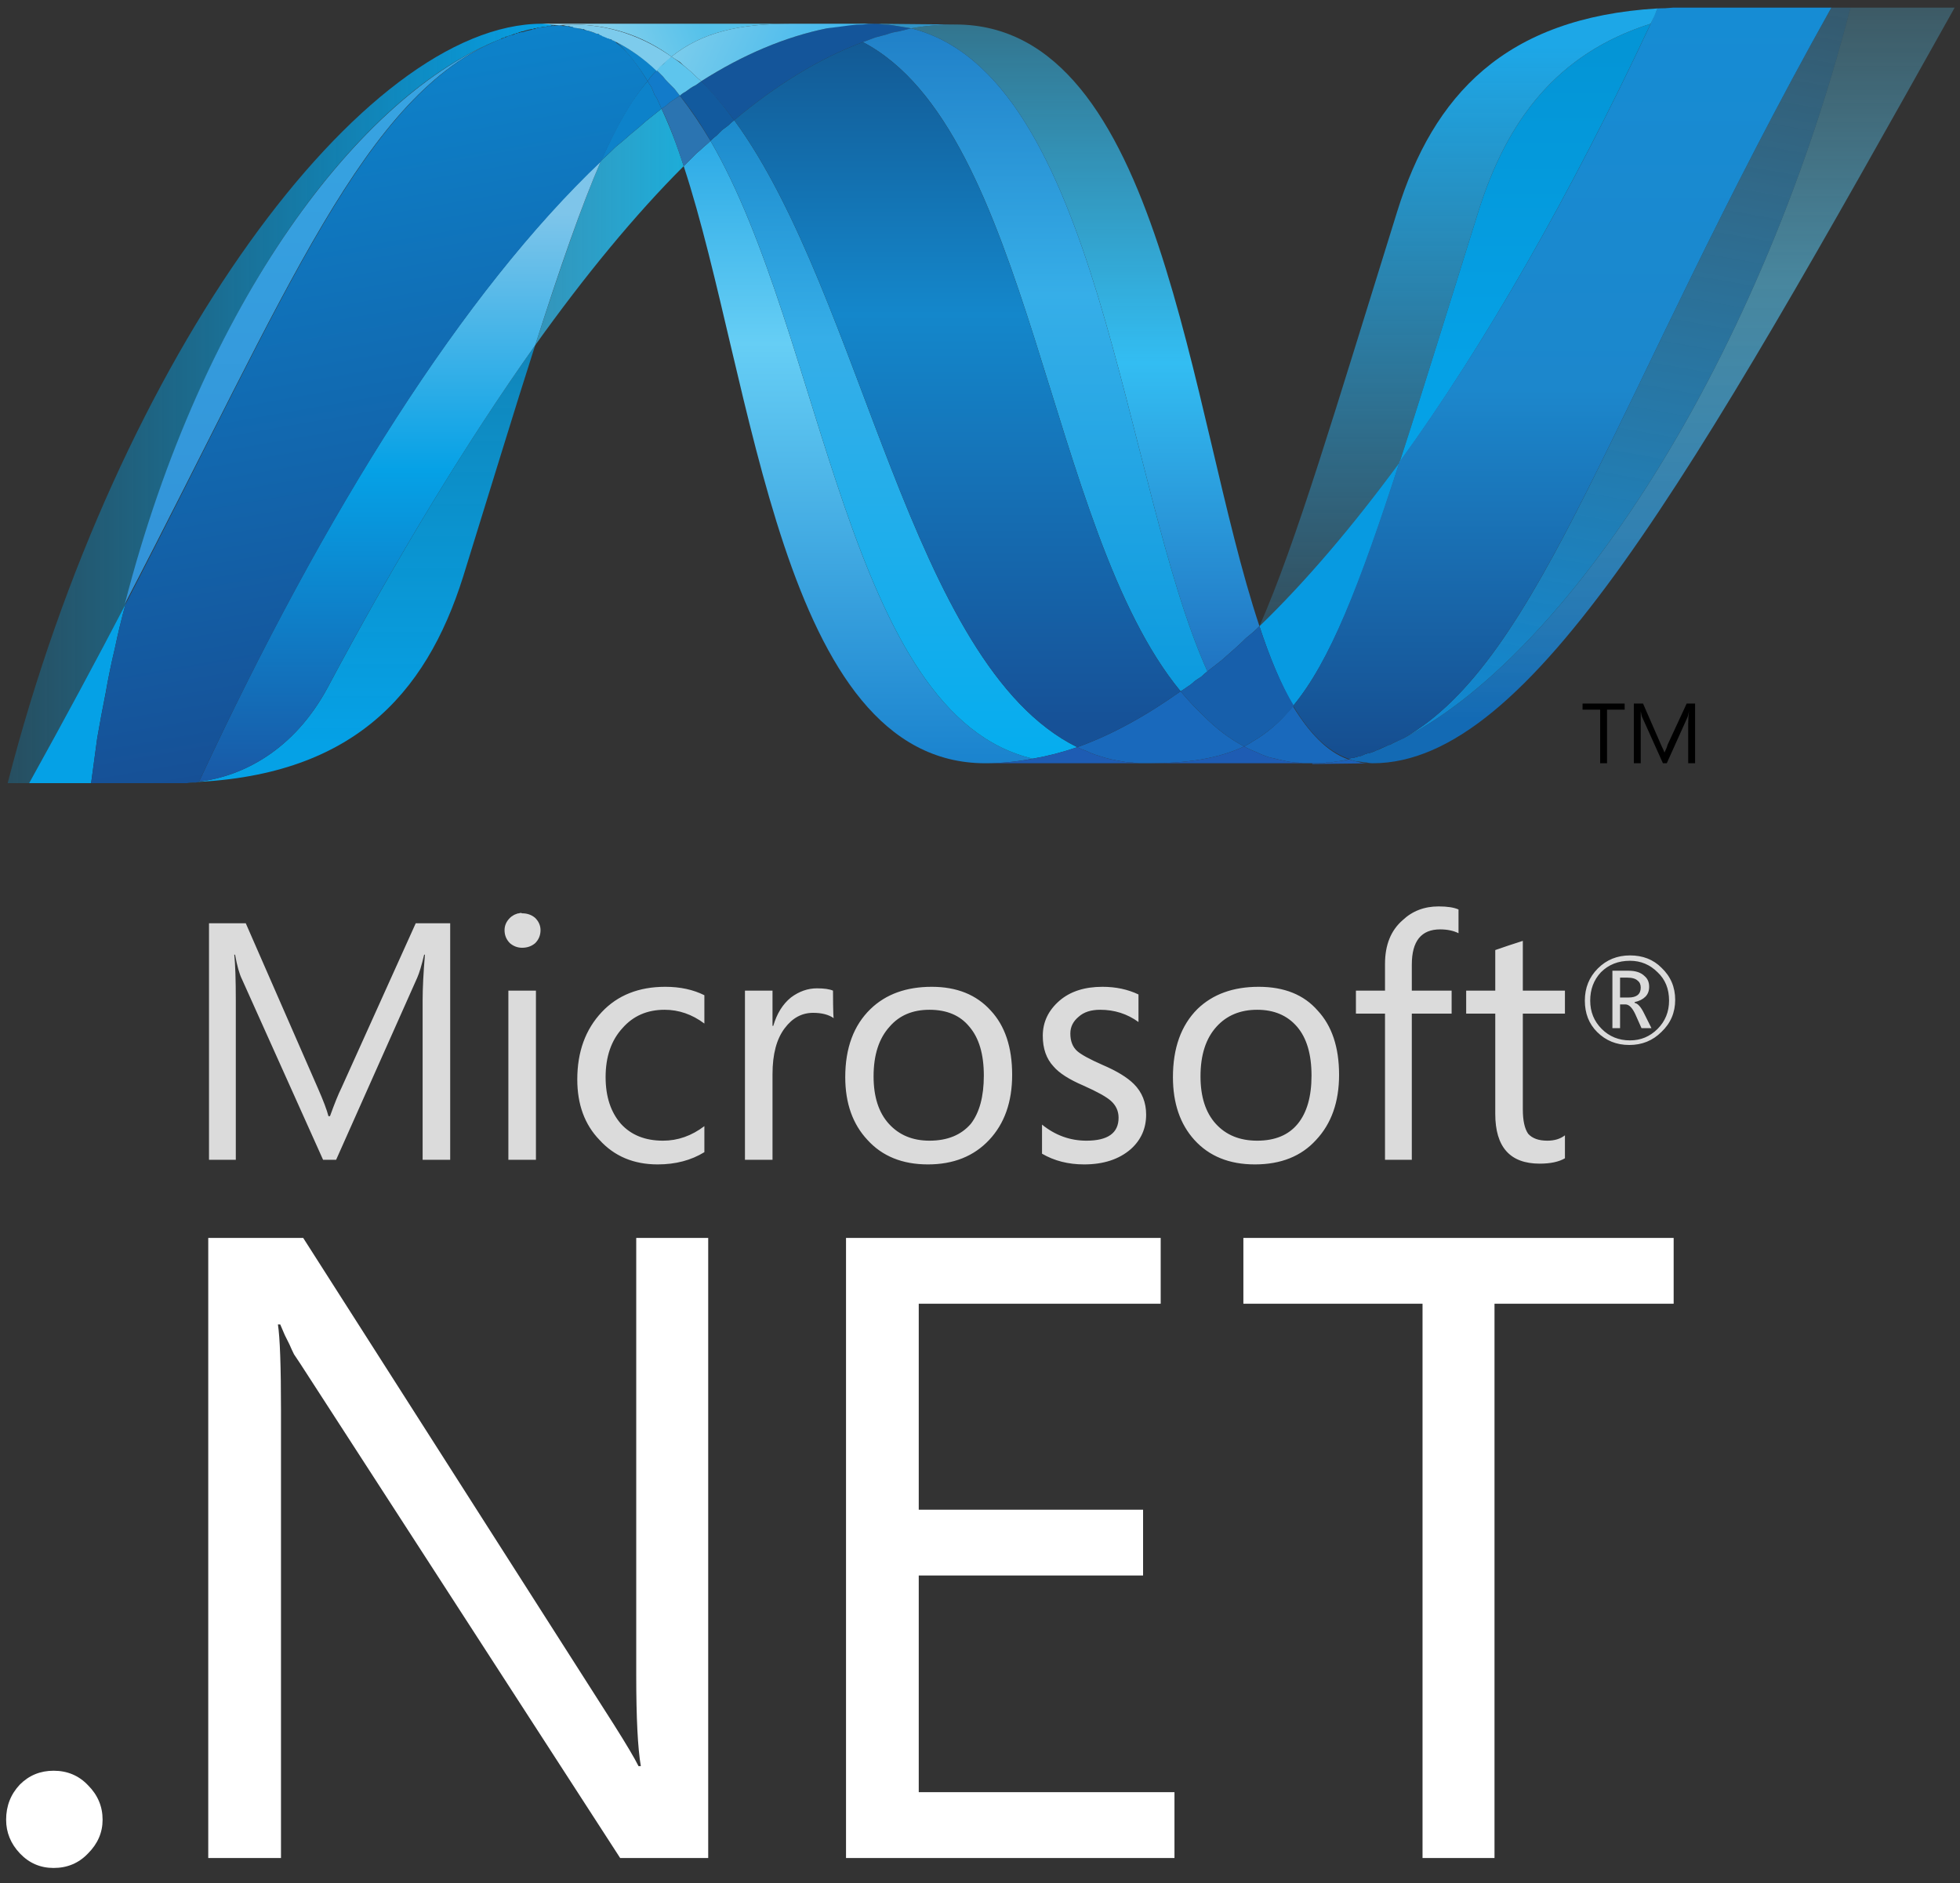 <svg xmlns="http://www.w3.org/2000/svg" viewBox="0 0 256 246" width="256" height="246"><rect x="0" y="0" width="256" height="246" fill="#333333" stroke="none"/><title>dotnet (1)</title><defs><linearGradient id="g1" x2="1" gradientUnits="userSpaceOnUse" gradientTransform="matrix(0,121.304,-68.019,0,112.112,2.503)"><stop offset="0" stop-color="#0994dc"></stop><stop offset=".35" stop-color="#66cef5"></stop><stop offset=".846" stop-color="#127bca"></stop><stop offset="1" stop-color="#127bca"></stop></linearGradient><linearGradient id="g2" x2="1" gradientUnits="userSpaceOnUse" gradientTransform="matrix(0,124.393,-71.392,0,116.737,-0.568)"><stop offset="0" stop-color="#0e76bc"></stop><stop offset=".36" stop-color="#36aee8"></stop><stop offset=".846" stop-color="#00adef"></stop><stop offset="1" stop-color="#00adef"></stop></linearGradient><linearGradient id="g3" x2="1" gradientUnits="userSpaceOnUse" gradientTransform="matrix(0,-98.98,53.242,0,141.738,96.916)"><stop offset="0" stop-color="#1c63b7" stop-opacity="1"></stop><stop offset=".5" stop-color="#33bdf2" stop-opacity="1"></stop><stop offset="1" stop-color="#33bdf2" stop-opacity=".42"></stop></linearGradient><linearGradient id="g4" x2="1" gradientUnits="userSpaceOnUse" gradientTransform="matrix(0,129.154,-67.13,0,135.233,-13.173)"><stop offset="0" stop-color="#166ab8"></stop><stop offset=".4" stop-color="#36aee8"></stop><stop offset=".846" stop-color="#0798dd"></stop><stop offset="1" stop-color="#0798dd"></stop></linearGradient><linearGradient id="g5" x2="1" gradientUnits="userSpaceOnUse" gradientTransform="matrix(0,137.338,-87.029,0,125.052,-12.494)"><stop offset="0" stop-color="#124379"></stop><stop offset=".39" stop-color="#1487cb"></stop><stop offset=".78" stop-color="#165197"></stop><stop offset="1" stop-color="#165197"></stop></linearGradient><linearGradient id="g6" x2="1" gradientUnits="userSpaceOnUse" gradientTransform="matrix(19.419,0,0,30.921,69.891,29.666)"><stop offset="0" stop-color="#33bdf2" stop-opacity=".7"></stop><stop offset="1" stop-color="#1dacd8" stop-opacity="1"></stop></linearGradient><linearGradient id="g7" x2="1" gradientUnits="userSpaceOnUse" gradientTransform="matrix(0,-96.42,77.331,0,215.723,94.435)"><stop offset="0" stop-color="#136ab4" stop-opacity="1"></stop><stop offset=".6" stop-color="#59caf5" stop-opacity=".55"></stop><stop offset="1" stop-color="#59caf5" stop-opacity=".24"></stop></linearGradient><linearGradient id="g8" x2="1" gradientUnits="userSpaceOnUse" gradientTransform="matrix(72.022,0,0,99.161,.986,52.705)"><stop offset="0" stop-color="#05a1e6" stop-opacity=".25"></stop><stop offset="1" stop-color="#05a1e6" stop-opacity="1"></stop></linearGradient><linearGradient id="g9" x2="1" gradientUnits="userSpaceOnUse" gradientTransform="matrix(0,-98.727,65.598,0,40.875,96.864)"><stop offset="0" stop-color="#318ed5"></stop><stop offset="1" stop-color="#38a7e4"></stop></linearGradient><linearGradient id="g10" x2="1" gradientUnits="userSpaceOnUse" gradientTransform="matrix(0,-95.966,76.608,0,47.09,97.211)"><stop offset="0" stop-color="#05a1e6" stop-opacity="1"></stop><stop offset="1" stop-color="#05a1e6" stop-opacity=".55"></stop></linearGradient><linearGradient id="g11" x2="1" gradientUnits="userSpaceOnUse" gradientTransform="matrix(0,-81.094,52.519,0,52.249,102.107)"><stop offset="0" stop-color="#1959a6"></stop><stop offset=".5" stop-color="#05a1e6"></stop><stop offset=".917" stop-color="#7ec5ea"></stop><stop offset="1" stop-color="#7ec5ea"></stop></linearGradient><linearGradient id="g12" x2="1" gradientUnits="userSpaceOnUse" gradientTransform="matrix(-15.504,-87.929,86.151,-15.191,55.357,96.928)"><stop offset="0" stop-color="#165096"></stop><stop offset="1" stop-color="#0d82ca"></stop></linearGradient><linearGradient id="g13" x2="1" gradientUnits="userSpaceOnUse" gradientTransform="matrix(0,-45.951,26.311,0,199.213,47.201)"><stop offset="0" stop-color="#05a1e6"></stop><stop offset=".874" stop-color="#0495d6"></stop><stop offset="1" stop-color="#0495d6"></stop></linearGradient><linearGradient id="g14" x2="1" gradientUnits="userSpaceOnUse" gradientTransform="matrix(-18.684,105.96,-42.885,-7.562,220.811,-2.997)"><stop offset="0" stop-color="#38a7e4" stop-opacity=".33"></stop><stop offset=".961" stop-color="#0e88d3" stop-opacity="1"></stop><stop offset="1" stop-color="#0e88d3" stop-opacity="1"></stop></linearGradient><linearGradient id="g15" x2="1" gradientUnits="userSpaceOnUse" gradientTransform="matrix(0,100.248,-71.812,0,204.085,.721)"><stop offset="0" stop-color="#168cd4"></stop><stop offset=".5" stop-color="#1c87cc"></stop><stop offset="1" stop-color="#154b8d"></stop></linearGradient><linearGradient id="g16" x2="1" gradientUnits="userSpaceOnUse" gradientTransform="matrix(23.092,-9.58,3.974,9.58,76.219,11.883)"><stop offset="0" stop-color="#97d6ee"></stop><stop offset=".703" stop-color="#55c1ea"></stop><stop offset="1" stop-color="#55c1ea"></stop></linearGradient><linearGradient id="g17" x2="1" gradientUnits="userSpaceOnUse" gradientTransform="matrix(18.237,8.268,-5.981,13.193,89.571,3.617)"><stop offset="0" stop-color="#7accec"></stop><stop offset="1" stop-color="#3fb7ed"></stop></linearGradient><linearGradient id="g18" x2="1" gradientUnits="userSpaceOnUse" gradientTransform="matrix(0,98.051,-63.286,0,190.514,6.265)"><stop offset="0" stop-color="#1da7e7" stop-opacity="1"></stop><stop offset="1" stop-color="#37abe7" stop-opacity="0"></stop></linearGradient></defs><style>		.s0 { fill: #dbdbdb } 		.s1 { fill: #ffffff } 		.s2 { fill: url(#g1) } 		.s3 { fill: url(#g2) } 		.s4 { fill: #14559a } 		.s5 { fill: url(#g3) } 		.s6 { fill: #3092c4 } 		.s7 { fill: #1969bc } 		.s8 { fill: url(#g4) } 		.s9 { fill: url(#g5) } 		.s10 { fill: url(#g6) } 		.s11 { fill: #2b74b1 } 		.s12 { fill: #125a9e } 		.s13 { fill: url(#g7) } 		.s14 { fill: url(#g8) } 		.s15 { fill: #0d82ca } 		.s16 { fill: url(#g9) } 		.s17 { fill: #127bca } 		.s18 { fill: url(#g10) } 		.s19 { fill: url(#g11) } 		.s20 { fill: #05a1e6 } 		.s21 { fill: url(#g12) } 		.s22 { fill: url(#g13) } 		.s23 { fill: url(#g14) } 		.s24 { fill: #079ae1 } 		.s25 { fill: #1e5cb3 } 		.s26 { fill: #1d60b5 } 		.s27 { fill: #175fab } 		.s28 { fill: url(#g15) } 		.s29 { fill: #7dcbec } 		.s30 { fill: #5ec5ed } 		.s31 { fill: url(#g16) } 		.s32 { fill: url(#g17) } 		.s33 { fill: url(#g18) } 		.s34 { fill: #000000 } 	</style><path class="s0" d="m218.8 130.6q0 2.5-1.8 4.2-1.7 1.7-4.2 1.7-2.5 0-4.2-1.7-1.6-1.6-1.6-4.1 0-2.5 1.7-4.2 1.7-1.7 4.2-1.7 2.5 0 4.1 1.6 1.8 1.7 1.8 4.2zm-0.8 0.1q0-2.3-1.5-3.7-1.5-1.5-3.6-1.5-2.3 0-3.8 1.5-1.4 1.5-1.4 3.7 0 2.2 1.5 3.7 1.5 1.5 3.7 1.5 2.1 0 3.6-1.5 1.5-1.5 1.5-3.7zm-2.3 3.6h-1.3l-0.8-1.8q-0.6-1.3-1.3-1.3h-0.7v3.1h-1v-7.5h2.1q1.4 0 2.1 0.7 0.6 0.5 0.6 1.4 0 0.8-0.5 1.3-0.5 0.5-1.4 0.7v0.1q0.6 0.1 1.2 1.3l1 2zm-1.4-5.3q0-0.6-0.4-0.9-0.4-0.4-1.4-0.4h-0.9v2.6h1.1q1.6 0 1.6-1.3zm-155.5 22.5h-3.6v-20.8q0-2.4 0.3-6h-0.1q-0.5 2.1-0.9 3l-10.6 23.8h-1.7l-10.6-23.6q-0.5-1-0.9-3.2h-0.1q0.2 1.9 0.2 6.1v20.7h-3.5v-30.9h4.8l9.4 21.5q1.1 2.5 1.4 3.7h0.2q0.9-2.5 1.5-3.7l9.7-21.5h4.5v30.9q0 0 0 0zm11.2 0h-3.6v-22.1h3.6zm0.6-30q0 1-0.7 1.7-0.7 0.6-1.7 0.6-0.9 0-1.6-0.6-0.7-0.7-0.7-1.7 0-0.9 0.7-1.6 0.2-0.2 0.4-0.3 0.1-0.1 0.4-0.2 0.2-0.1 0.4-0.1 0.2-0.1 0.4 0 1 0 1.7 0.6 0.7 0.7 0.7 1.6zm21.4 29q-2.6 1.6-6.1 1.6-4.7 0-7.6-3.2-2.9-3-2.9-7.9 0-5.4 3.2-8.8 3.1-3.3 8.3-3.3 2.9 0 5.1 1.1v3.7q-2.4-1.8-5.2-1.8-3.4 0-5.5 2.4-2.2 2.4-2.2 6.4 0 3.8 2 6.1 2 2.2 5.5 2.2 2.9 0 5.4-1.9c0 0 0 3.4 0 3.4zm16.9-17.5q-1-0.7-2.7-0.7-2.2 0-3.7 2-1.6 2.1-1.6 6v11.2h-3.6v-22.1h3.6v4.6h0.1q0.7-2.4 2.3-3.7 1.6-1.2 3.4-1.2 1.4 0 2.1 0.3c0 0 0 3.6 0.1 3.6zm23.3 7.4q0 5.3-3 8.5-3 3.2-8 3.2-5 0-7.9-3.2-2.9-3.1-2.9-8.2 0-5.7 3.3-8.9 3-2.9 8-2.9 4.9 0 7.7 3.1 2.8 3 2.8 8.4zm-3.7 0.1q0-4.2-1.9-6.4-1.8-2.2-5.2-2.2-3.3 0-5.2 2.2-2.1 2.3-2.1 6.5 0 4 2 6.2 2 2.2 5.3 2.2 3.5 0 5.4-2.2 1.7-2.2 1.7-6.3zm21.2 5.1q0 2.7-2 4.5-2.3 2-6.1 2-3.1 0-5.5-1.4v-3.8q2.6 2.1 5.8 2.1 4.2 0 4.2-3 0-1.3-1-2.2-0.9-0.8-3.6-2-2.8-1.2-3.9-2.5-1.4-1.5-1.4-4 0-2.7 2.2-4.6 2.1-1.8 5.6-1.8 2.6 0 4.7 1v3.6q-2.2-1.6-5-1.6-1.8 0-2.8 0.9-1.1 0.9-1.1 2.2 0 1.5 0.9 2.3 0.8 0.7 3.3 1.8 2.8 1.2 4.1 2.5 1.6 1.6 1.6 4zm25.2-5.2q0 5.3-3 8.5-2.9 3.2-8 3.2-5 0-7.9-3.2-2.8-3.1-2.8-8.2 0-5.7 3.2-8.9 3-2.9 8-2.9 5 0 7.7 3.1 2.8 3 2.8 8.4zm-3.6 0.1q0-4.2-1.9-6.4-1.9-2.2-5.2-2.2-3.3 0-5.3 2.2-2.1 2.3-2.1 6.5 0 4 2 6.2 2 2.2 5.4 2.2 3.5 0 5.3-2.2 1.8-2.2 1.8-6.3zm19.2-18.6q-1-0.5-2.4-0.5-3.7 0-3.7 4.6v3.4h5.2v3h-5.2v19.1h-3.5v-19.1h-3.8v-3h3.8v-3.5q0-3.7 2.3-5.7 1.9-1.8 4.7-1.8 1.7 0 2.6 0.4c0 0 0 3.1 0 3.1zm13.9 29.4q-1.2 0.7-3.3 0.7-5.8 0-5.8-6.5v-13.1h-3.8v-3h3.8v-5.3q1.7-0.6 3.6-1.2v6.5h5.5v3h-5.5v12.5q0 2.2 0.7 3.2 0.8 0.9 2.5 0.9 1.4 0 2.3-0.7z"></path><g><path class="s1" d="m13.4 237.7q0 2.5-1.9 4.4-1.8 1.9-4.5 1.9-2.6 0-4.4-1.9-1.8-1.9-1.8-4.4 0-2.7 1.8-4.6 1.8-1.8 4.4-1.8 2.7 0 4.5 1.9 1.9 1.9 1.9 4.5zm79.1 5h-11.5l-41.8-64.6q-0.4-0.6-0.8-1.2-0.3-0.6-0.6-1.3-0.3-0.6-0.6-1.2-0.3-0.7-0.6-1.4h-0.3q0.4 2.6 0.4 11.2v58.5h-9.5v-81h12.4l40.6 63.6q2.4 3.8 3.2 5.4h0.3q-0.6-3.5-0.6-11.9v-57.1h9.4c0 0 0 81 0 81zm60.9 0h-42.9v-81h41.1v8.6h-31.6v26.9h29.3v8.6h-29.3v28.3h33.4c0 0 0 8.6 0 8.6zm65.2-72.4h-23.4v72.4h-9.4v-72.4h-23.4v-8.6h56.2c0 0 0 8.6 0 8.6z"></path></g><g><path class="s2" d="m89.3 21.7c9.2 28 12.6 78 39.4 78q3.1 0 6.2-0.6c-24.3-5.7-27.2-55.1-42.1-80.7q-0.4 0.4-0.9 0.8-0.4 0.4-0.9 0.8-0.4 0.4-0.8 0.8-0.5 0.5-0.9 0.9z"></path><path class="s3" d="m92.8 18.4c14.9 25.6 17.8 75 42.1 80.7q2.9-0.5 5.8-1.5c-21.9-10.8-27.9-58.8-44.8-81.9q-0.4 0.3-0.8 0.7-0.4 0.3-0.8 0.6-0.4 0.4-0.7 0.7-0.4 0.3-0.8 0.7z"></path><path class="s4" d="m114.2 3.1q-3 0-6.2 0.6c-5.4 1.1-10.9 3.4-16.4 6.9q2.2 2.3 4.3 5.1c5.6-4.7 11.2-8.1 16.8-10.2q0.8-0.3 1.6-0.6 0.7-0.2 1.5-0.4 0.8-0.3 1.6-0.4 0.8-0.2 1.6-0.4-0.6-0.1-1.2-0.2-0.6-0.1-1.2-0.2-0.6-0.1-1.2-0.1-0.6-0.1-1.2-0.1z"></path><path class="s5" d="m157.7 87.7q0.9-0.7 1.8-1.4 0.8-0.7 1.7-1.5 0.8-0.7 1.6-1.5 0.9-0.7 1.7-1.5c-9.3-27.9-12.7-78.6-39.7-78.6q-2.9 0-5.8 0.5c24.6 6.1 27.7 59.6 38.7 84z"></path><path class="s6" d="m119 3.7q-0.6-0.1-1.2-0.2-0.6-0.1-1.2-0.2-0.6-0.1-1.2-0.1-0.6-0.1-1.2-0.1l10.6 0.1q-2.9 0-5.8 0.5z"></path><path class="s7" d="m157.3 93.6q-1.6-1.5-3.1-3.3c-4.5 3.2-9 5.7-13.5 7.3q0.6 0.3 1.2 0.5 0.6 0.3 1.2 0.5 0.7 0.2 1.3 0.4 0.7 0.2 1.3 0.3 0.6 0.1 1.1 0.2 0.5 0.1 1.1 0.1 0.5 0.1 1 0.1 0.6 0 1.1 0c5.1 0 9.1-0.6 12.5-2.2-1.9-1-3.6-2.3-5.2-3.9z"></path><path class="s8" d="m112.7 5.5c22 11.5 24 63.6 41.5 84.8q0.5-0.3 0.9-0.6 0.5-0.3 0.9-0.7 0.4-0.3 0.9-0.6 0.4-0.4 0.8-0.7c-11-24.4-14.1-77.9-38.7-84q-0.8 0.2-1.6 0.4-0.8 0.1-1.6 0.4-0.8 0.2-1.5 0.4-0.8 0.3-1.6 0.6z"></path><path class="s9" d="m95.9 15.7c16.9 23.1 22.9 71.1 44.8 81.9 4.5-1.6 9-4.1 13.5-7.3-17.5-21.2-19.5-73.3-41.5-84.8-5.6 2.1-11.2 5.5-16.8 10.2z"></path><path class="s10" d="m78.5 21c-2.6 6-5.3 13.9-8.6 24.1 6.5-9.1 13-17 19.4-23.4q-1.3-4.1-2.9-7.5-1 0.8-2 1.6-1 0.9-2 1.7-1 0.9-2 1.7-0.9 0.9-1.9 1.8z"></path><path class="s11" d="m88.8 12.5q-0.3 0.2-0.6 0.4-0.3 0.2-0.6 0.4-0.3 0.2-0.6 0.5-0.3 0.2-0.6 0.4c1.1 2.2 2 4.8 2.9 7.5q0.4-0.4 0.9-0.9 0.4-0.4 0.8-0.8 0.5-0.4 0.9-0.8 0.5-0.4 0.9-0.8-1.9-3.2-4-5.9z"></path><path class="s12" d="m91.6 10.6q-0.4 0.3-0.7 0.5-0.4 0.2-0.7 0.4-0.4 0.3-0.7 0.5-0.4 0.2-0.7 0.5 2.1 2.6 4 5.9 0.4-0.4 0.8-0.7 0.3-0.3 0.7-0.7 0.4-0.3 0.8-0.6 0.4-0.4 0.8-0.7c-1.4-1.9-2.8-3.6-4.3-5.1z"></path><path class="s13" d="m241.7 1c-12.4 48-38.4 86.6-60.2 96.3h-0.1q-0.6 0.3-1.1 0.5-0.1 0.1-0.2 0.1-0.2 0.1-0.3 0.1-0.1 0.1-0.2 0.1-0.2 0.1-0.5 0.2-0.1 0-0.2 0.1-0.1 0-0.1 0 0 0-0.1 0 0 0 0 0-0.1 0-0.1 0-0.1 0.1-0.3 0.1-0.1 0.1-0.2 0.1-0.2 0.1-0.5 0.2-0.1 0-0.2 0-0.1 0.1-0.3 0.1-0.1 0-0.2 0.1-0.2 0-0.3 0l-0.5 0.1q0.4 0.2 0.8 0.3 0.4 0.1 0.8 0.1 0.4 0.1 0.8 0.1 0.4 0.1 0.8 0.1c20.6 0 41.5-37.1 76-98.7h-13.6z"></path><path class="s14" d="m65.4 5.1c0 0 0 0 0 0q0.1 0 0.1-0.1 0.2 0 0.3-0.1 0.1 0 0.1 0 0.1 0 0.1-0.1 0.2 0 0.4-0.1 0.4-0.1 0.8-0.3c0 0 0 0 0.1 0q0.2-0.1 0.3-0.1 0.1 0 0.2-0.1 0.2 0 0.3-0.1 0.1 0 0.2 0 0.5-0.2 1.1-0.3c0.1 0 0.1 0 0.2 0q0.1-0.1 0.3-0.1 0.1 0 0.1 0 0.2-0.1 0.4-0.1h0.1q0.3-0.1 0.7-0.1h0.1q0.2-0.1 0.3-0.1c0.1 0 0.1 0 0.2 0q0.1 0 0.3-0.1 0.1 0 0.2 0 0.3 0 0.7-0.1-0.3 0-0.5 0-0.3 0-0.6 0-0.3-0.1-0.5-0.1-0.3 0-0.6 0c-23.3 0-55.4 43.2-69.8 99.2h2.8c4.6-8.3 8.8-16.1 12.6-23.4 10.1-39.6 30.7-66.7 49-73.8z"></path><path class="s15" d="m78.5 21q1-0.9 1.9-1.8 1-0.8 2-1.7 1-0.8 2-1.7 1-0.8 2-1.6-0.2-0.5-0.4-0.9-0.2-0.5-0.5-0.9-0.2-0.5-0.4-1-0.3-0.4-0.5-0.8c-2.2 2.5-4.1 5.9-6.1 10.4z"></path><path class="s15" d="m80.4 5.4c1.5 1.3 2.9 3.1 4.2 5.2q0.5-0.8 1.2-1.4-2.6-2.4-5.7-3.9 0.1 0 0.3 0.1c0 0 0 0 0 0z"></path><path class="s16" d="m16.3 78.9c21.3-40.9 31.3-66.8 49.1-73.8-18.3 7.2-38.9 34.2-49.1 73.8z"></path><path class="s17" d="m85.8 9.2q-0.7 0.6-1.2 1.4 0.2 0.4 0.5 0.8 0.2 0.5 0.4 1 0.3 0.4 0.5 0.9 0.2 0.4 0.4 0.9 0.3-0.2 0.6-0.4 0.3-0.3 0.6-0.5 0.3-0.2 0.6-0.4 0.3-0.2 0.6-0.4-0.4-0.5-0.7-0.9-0.4-0.4-0.8-0.8-0.4-0.4-0.7-0.8-0.4-0.4-0.8-0.8z"></path><path class="s18" d="m26 102.1q-0.2 0-0.4 0.1h-0.1c-0.1 0-0.2 0-0.3 0q-0.4 0-0.8 0h-0.1c21.5-0.6 31.3-11.3 36.2-26.9 3.7-11.9 6.7-21.8 9.4-30.2-9 12.7-18.1 27.8-27.1 44.7-4.4 8.2-11.1 11.6-16.8 12.3"></path><path class="s19" d="m26 102.1c5.7-0.7 12.4-4.1 16.8-12.3 9-16.9 18.1-32 27.1-44.7 3.3-10.3 6-18.1 8.6-24.1-17.9 17.1-35.9 45.4-52.5 81.1z"></path><path class="s20" d="m16.4 78.9c-3.8 7.3-8 15.1-12.6 23.4h8.1q0.4-3 0.8-5.9 0.5-2.9 1.1-5.9 0.5-2.9 1.2-5.8 0.6-2.9 1.4-5.8z"></path><path class="s21" d="m72.3 3.3c-0.1 0-0.2 0.1-0.2 0.1q-0.2 0-0.3 0-0.1 0-0.2 0-0.2 0.1-0.3 0.1-0.1 0-0.1 0-0.4 0.1-0.7 0.1h-0.1q-0.2 0.1-0.4 0.1 0 0-0.1 0.1-0.2 0-0.3 0-0.1 0.1-0.2 0.1-0.6 0.1-1.1 0.3-0.1 0-0.2 0-0.1 0-0.3 0.1-0.1 0-0.2 0 0 0-0.1 0.1 0 0 0 0-0.1 0-0.1 0-0.1 0-0.1 0c-0.1 0-0.1 0.1-0.1 0.1q-0.4 0.1-0.8 0.2-0.2 0.1-0.4 0.2-0.1 0-0.1 0-0.2 0.1-0.4 0.2 0 0-0.1 0c-17.7 7-27.8 32.9-49 73.8q-0.8 2.9-1.4 5.8-0.7 2.9-1.2 5.9-0.6 2.9-1.1 5.8-0.4 3-0.8 5.9h1.1c3.2 0 4.1 0 7.8 0h3.6q0.4-0.1 0.8-0.1c0.1 0 0.2 0 0.3 0h0.1q0.2 0 0.4-0.1c16.6-35.6 34.6-64 52.5-81 2-4.5 3.9-7.9 6.1-10.5-1.3-2.1-2.6-3.9-4.2-5.1 0 0 0 0 0-0.1q-0.1 0-0.3-0.1-0.1-0.1-0.2-0.1 0 0-0.1 0 0-0.1 0-0.1-0.1 0-0.1 0 0 0 0 0-0.2-0.1-0.3-0.2-0.1 0-0.3-0.1 0 0-0.1 0 0 0-0.1-0.1-0.1 0-0.1 0-0.1 0-0.1-0.1-0.1 0-0.2 0-0.1 0-0.1-0.1-0.1 0-0.1 0-0.1 0-0.1 0 0 0-0.1-0.1-0.1 0-0.2 0-0.2-0.1-0.5-0.2-0.3-0.1-0.6-0.2 0 0-0.1 0-0.2-0.1-0.5-0.1c0 0 0-0.1-0.1-0.1q-0.1 0-0.3 0-0.1-0.1-0.3-0.1-0.1 0-0.3-0.1-0.1 0-0.3 0c0 0 0-0.1-0.1-0.1q0 0-0.1 0-0.1 0-0.1 0-0.1 0-0.2 0 0 0-0.1 0 0-0.1-0.1-0.1-0.1 0-0.1 0-0.1 0-0.2 0-0.1 0-0.1 0-0.1 0-0.2 0h-0.1q-0.2-0.1-0.5-0.1-0.4 0-0.7 0.1"></path><path class="s22" d="m193.1 27.6c-4.1 13.1-7.4 23.9-10.3 32.8 11.2-15.5 22.3-34.9 32.8-57.3-12.3 3.9-18.8 12.7-22.5 24.5z"></path><path class="s23" d="m183.2 96.5q-0.9 0.5-1.7 0.8c21.8-9.7 47.8-48.3 60.2-96.3h-2.5c-28.6 51.1-37.8 85.3-56 95.5z"></path><path class="s24" d="m168.9 92.2c4.8-5.8 8.7-15.6 13.9-31.8-6.1 8.3-12.2 15.5-18.3 21.4q0 0 0 0c1.3 4 2.8 7.6 4.4 10.4"></path><path class="s7" d="m168.9 92.2c-1.6 2-3.3 3.5-5.2 4.6q-0.6 0.4-1.2 0.7 0.7 0.4 1.5 0.7 0.8 0.4 1.7 0.7 0.8 0.2 1.7 0.4 0.8 0.2 1.7 0.3 0.5 0 1.1 0.1h0.1q0.2 0 0.5 0h1.8q0.1 0 0.2 0 0.2 0 0.4-0.1h0.1q0.2 0 0.5 0c0 0 0.1 0 0.1 0q0.3-0.1 0.5-0.1h0.1q0.3 0 0.5-0.1h0.1q0.5-0.1 1-0.2c-2.8-1-5.1-3.5-7.2-6.9"></path><path class="s25" d="m128.7 99.7q3.1 0 6.2-0.6 2.9-0.5 5.8-1.5 0.6 0.3 1.2 0.5 0.6 0.3 1.2 0.5 0.7 0.2 1.3 0.4 0.7 0.2 1.3 0.3 0.6 0.1 1.1 0.2 0.5 0.1 1.1 0.1 0.5 0.1 1 0.1 0.6 0 1.1 0z"></path><path class="s25" d="m150 99.7c5.1 0 9.1-0.6 12.5-2.2q0.7 0.4 1.5 0.7 0.8 0.4 1.7 0.7 0.8 0.2 1.7 0.4 0.8 0.2 1.7 0.3 0.5 0 1.1 0.1h0.1q0.2 0 0.5 0h0.6-21.4q0 0 0 0z"></path><path class="s26" d="m171.4 99.7h1.2q0.1 0 0.2 0 0.2 0 0.4-0.1h0.2q0.2 0 0.4 0c0.1 0 0.1 0 0.1 0q0.3-0.1 0.5-0.1 0.1 0 0.1 0 0.3-0.1 0.6-0.1 0.5-0.1 1.1-0.2 0.3 0.1 0.7 0.2 0.4 0.1 0.8 0.2 0.4 0.1 0.8 0.1 0.4 0 0.8 0l-7.9 0.1z"></path><path class="s27" d="m164.5 81.8q-0.8 0.8-1.7 1.5-0.8 0.8-1.6 1.5-0.9 0.8-1.7 1.5-0.9 0.7-1.8 1.4-0.4 0.3-0.8 0.7-0.5 0.3-0.9 0.6-0.4 0.4-0.9 0.7-0.4 0.3-0.9 0.6 1.5 1.8 3.1 3.3c1.6 1.6 3.3 2.9 5.2 3.9q0.6-0.3 1.2-0.7c1.9-1.1 3.6-2.6 5.3-4.6-1.7-2.8-3.2-6.4-4.5-10.4z"></path><path class="s28" d="m231.2 1h-12.7q-1 0.1-2 0.1-0.5 1-0.9 2c-10.5 22.4-21.6 41.8-32.8 57.2-5.3 16.3-9.1 26.1-13.9 31.9 2.1 3.5 4.4 5.9 7.2 6.9q0.1 0 0.2 0h0.1c0 0 0.1-0.1 0.1-0.1q0.2 0 0.4 0 0.1-0.1 0.2-0.1 0.2-0.1 0.3-0.1 0.1 0 0.2 0 0.3-0.1 0.5-0.2 0.1 0 0.2-0.1 0.2 0 0.3-0.1 0.1 0 0.3 0 0.1-0.1 0.2-0.1 0.2-0.1 0.5-0.2c0.1 0 0.1-0.1 0.2-0.1q0.1 0 0.3-0.1 0.1 0 0.1-0.1 0.6-0.2 1.2-0.5h0.1q0.2-0.1 0.4-0.2 0.2-0.1 0.4-0.2 0.2-0.1 0.5-0.2 0.2-0.1 0.4-0.2c18.2-10.2 27.4-44.4 56-95.5h-8q0 0 0 0z"></path><path class="s29" d="m73 3.3q0.1-0.1 0.1 0 0.2 0 0.4 0h0.1q0.3 0.1 0.6 0.1 0 0 0.1 0 0.2 0.1 0.5 0.1c0 0 0.1 0.1 0.1 0.1q0.6 0.1 1.2 0.2c0 0 0.1 0 0.1 0q0.2 0.1 0.5 0.2 0.1 0 0.1 0 0.3 0.1 0.6 0.2 0 0 0 0 0.3 0.1 0.5 0.2 0.1 0 0.2 0 0.2 0.1 0.3 0.2c0.1 0 0.2 0 0.2 0.1q0.3 0.1 0.5 0.2 0.1 0 0.2 0.1 0.2 0 0.3 0.1 0.2 0 0.3 0.1 0.1 0.1 0.2 0.1 3.1 1.5 5.7 4 0.2-0.3 0.4-0.5 0.3-0.3 0.5-0.5 0.3-0.2 0.5-0.4 0.3-0.2 0.5-0.5c-3.7-2.6-8-4.2-13-4.2q-0.8 0-1.7 0.1"></path><path class="s30" d="m85.8 9.2q0.4 0.4 0.8 0.8 0.3 0.4 0.7 0.8 0.4 0.4 0.8 0.8 0.3 0.4 0.7 0.9 0.3-0.3 0.7-0.5 0.3-0.2 0.7-0.5 0.3-0.2 0.7-0.4 0.3-0.2 0.7-0.5-0.5-0.4-0.9-0.8-0.5-0.5-1-0.9-0.5-0.4-1-0.8-0.4-0.3-1-0.7-0.2 0.2-0.5 0.4-0.2 0.2-0.5 0.5-0.2 0.2-0.5 0.4-0.2 0.3-0.4 0.5z"></path><path class="s31" d="m73 3.3q0.9-0.1 1.7-0.1c5 0 9.3 1.5 13 4.2 4-3.2 8.9-4.3 15.6-4.3h-32.5q1.1 0.1 2.2 0.2z"></path><path class="s32" d="m103.3 3.1c-6.7 0-11.6 1.1-15.6 4.3q0.6 0.4 1.1 0.7 0.4 0.4 0.9 0.8 0.5 0.4 1 0.9 0.4 0.4 0.9 0.8c5.5-3.5 11-5.8 16.4-6.9q0.8-0.1 1.6-0.2 0.7-0.1 1.5-0.2 0.8-0.1 1.6-0.1 0.7-0.1 1.5-0.1z"></path><path class="s33" d="m182.8 60.4c2.9-8.9 6.2-19.7 10.3-32.8 3.7-11.8 10.2-20.6 22.5-24.5q0.5-1 0.9-2c-20 1.2-29.3 11.4-34 26.5-8.2 26.3-13.2 43.3-18 54.2 6.1-5.9 12.2-13.1 18.3-21.4z"></path><path class="s34" d="m212.2 92.7h-2.3v7h-0.9v-7h-2.3v-0.8h5.5c0 0 0 0.8 0 0.8zm9.2 7h-0.9v-5.2q0-0.7 0.1-1.6-0.1 0.6-0.2 0.8l-2.7 6h-0.5l-2.7-6q-0.1-0.2-0.2-0.8 0 0.5 0 1.6v5.2h-0.9v-7.8h1.2l2.4 5.5q0.3 0.6 0.4 0.9 0.3-0.6 0.4-1l2.5-5.4h1.1v7.8z"></path></g></svg>